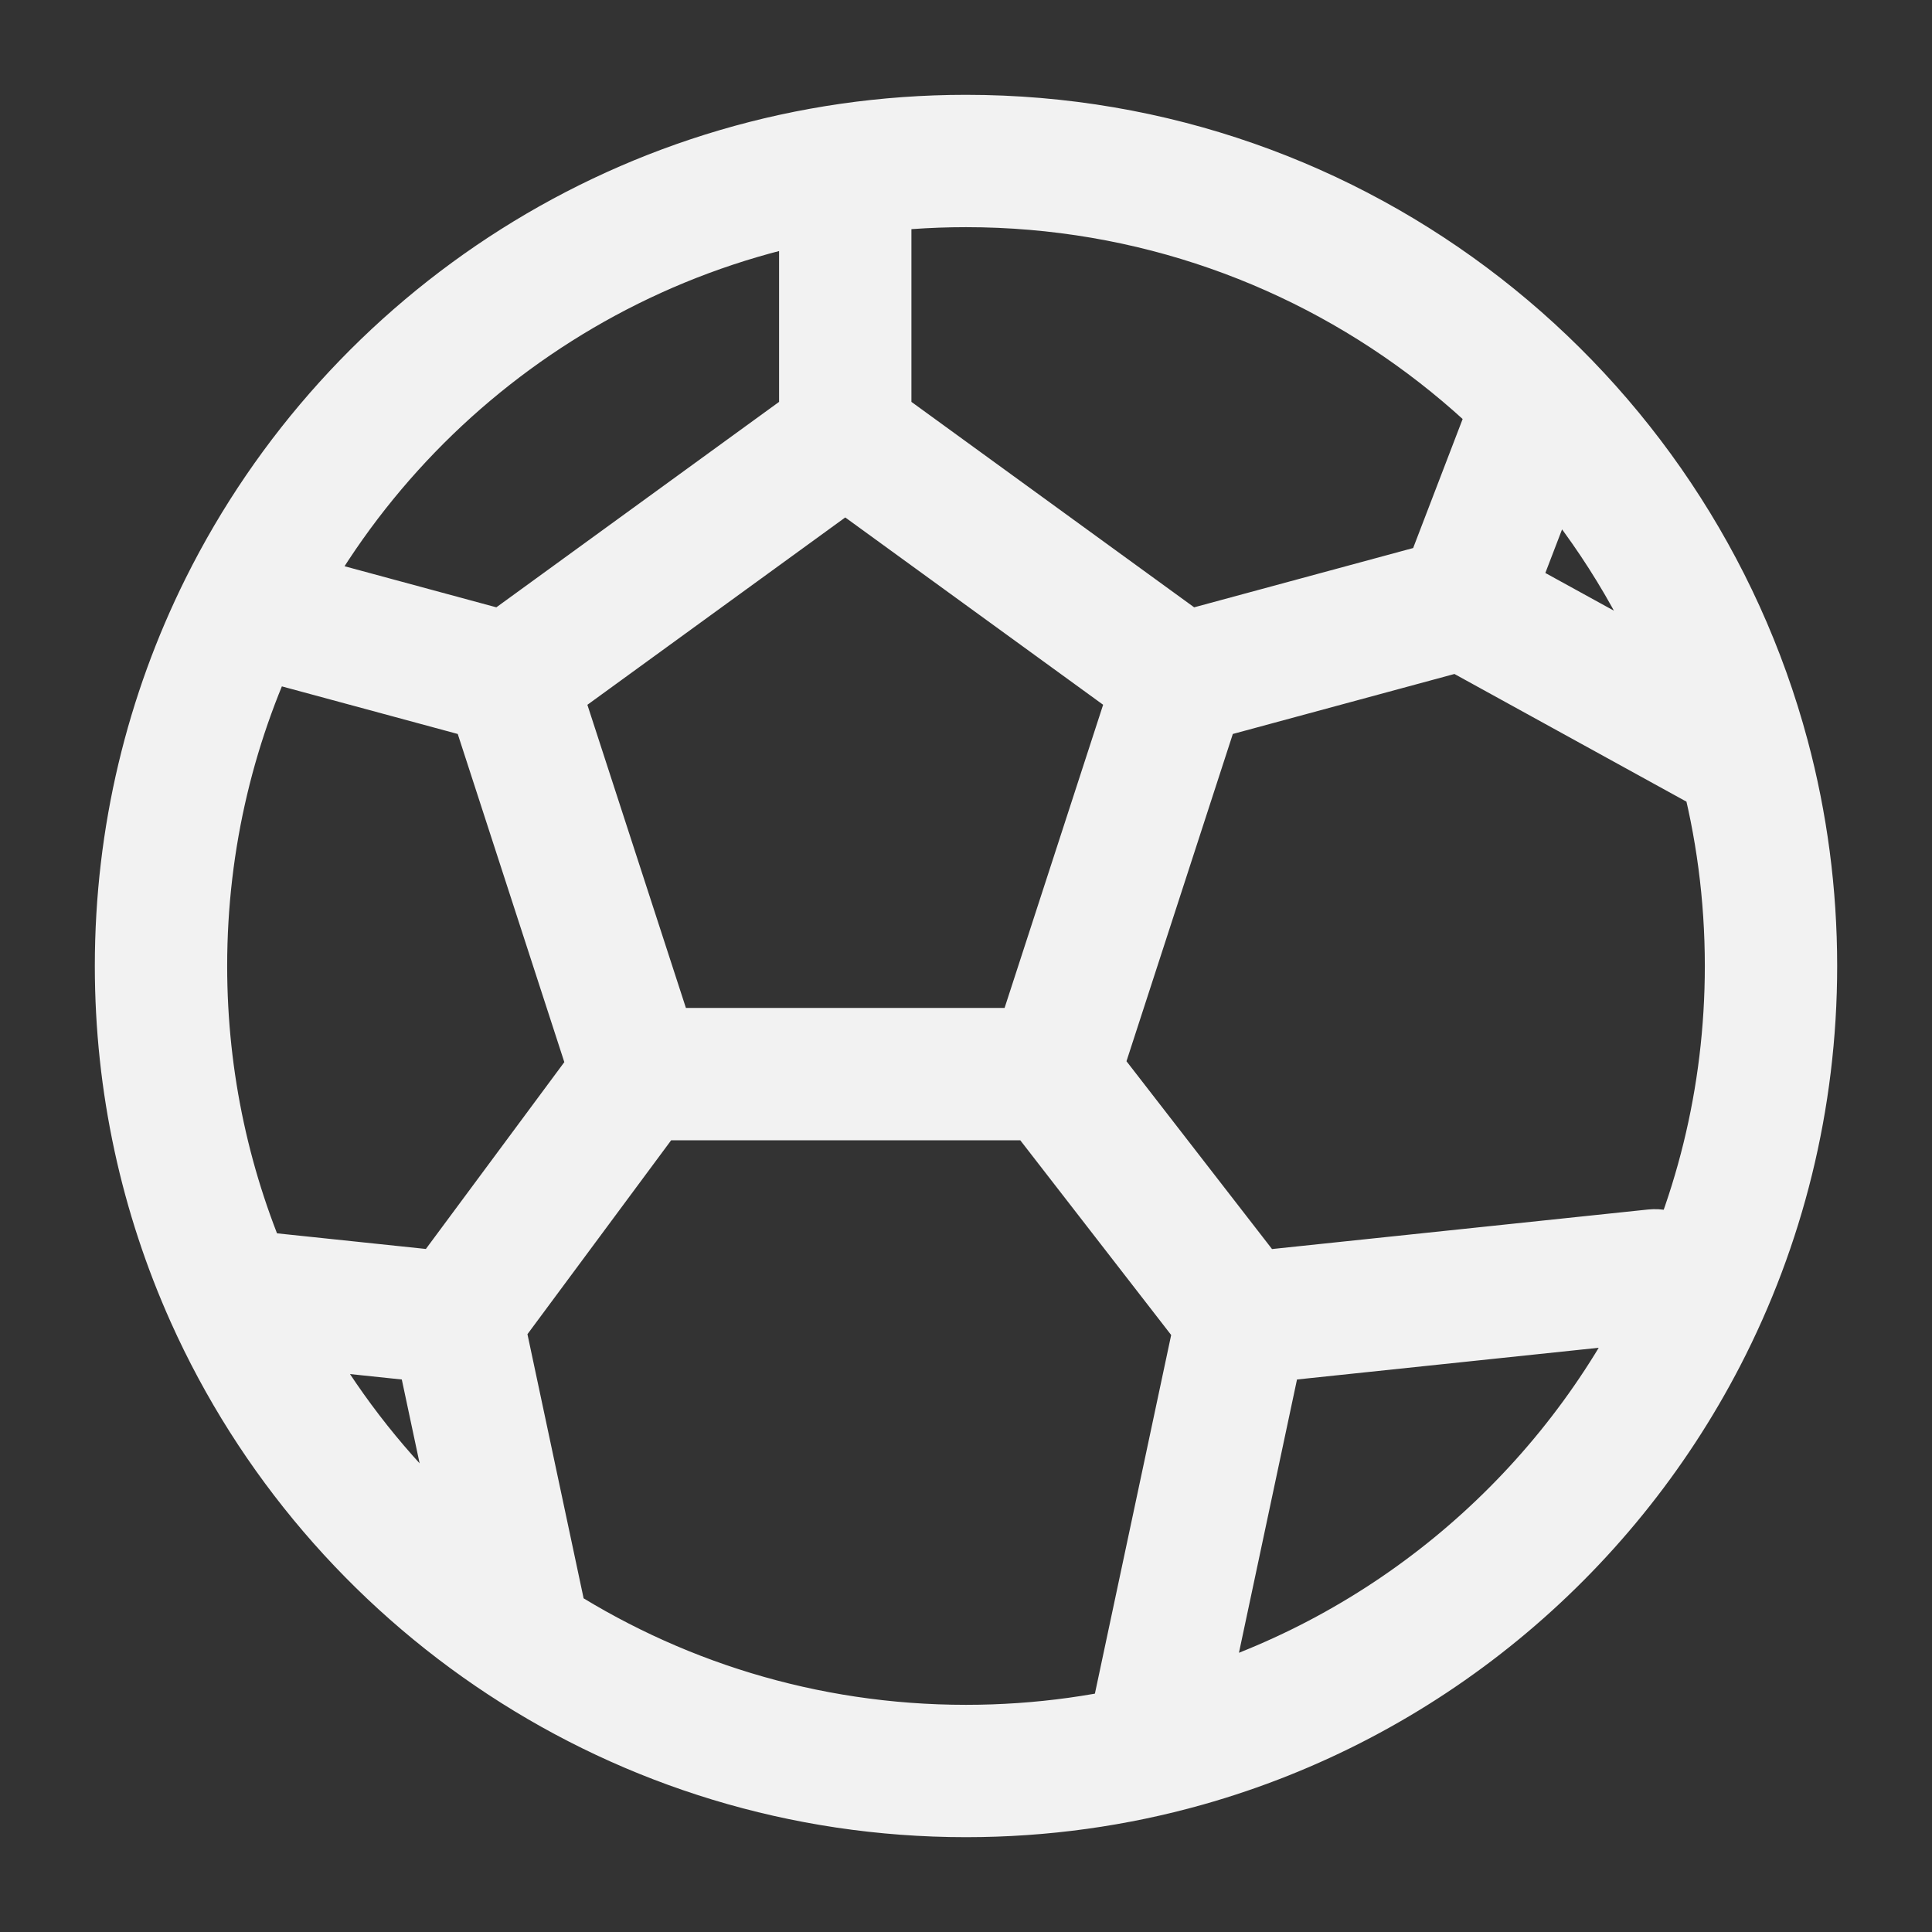 <svg xmlns="http://www.w3.org/2000/svg" width="24" height="24" viewBox="0 0 24 24" fill="none">
    <rect x="0" y="0" width="24" height="24" fill="#333333" stroke="none"/>
    <path d="M20.558 15.843L21.309 15.508C21.164 15.183 20.826 14.988 20.472 15.025L20.558 15.843ZM14.361 21.423L13.556 21.252C13.482 21.6 13.641 21.957 13.95 22.135L14.361 21.423ZM3.042 7.55L2.306 7.184L3.042 7.55ZM2.871 16.087L2.121 16.424H2.121L2.871 16.087ZM20.889 16.586L21.619 16.964L20.889 16.586ZM10.5 5.411L10.017 6.077L14.187 9.106L14.67 8.441L15.153 7.776L10.983 4.746L10.5 5.411ZM14.67 8.441L13.888 8.187L12.295 13.088L13.077 13.343L13.859 13.597L15.452 8.695L14.67 8.441ZM13.077 13.343V12.521H7.923V13.343V14.165H13.077V13.343ZM7.923 13.343L8.705 13.088L7.112 8.187L6.331 8.441L5.549 8.695L7.141 13.597L7.923 13.343ZM6.331 8.441L6.814 9.106L10.983 6.077L10.5 5.411L10.017 4.746L5.847 7.776L6.331 8.441ZM20.558 15.843L20.472 15.025L15.346 15.564L15.432 16.382L15.518 17.199L20.644 16.66L20.558 15.843ZM15.432 16.382L14.628 16.211L13.556 21.252L14.361 21.423L15.165 21.594L16.236 16.552L15.432 16.382ZM10.5 5.411H11.322V2.123H10.5H9.678V5.411H10.5ZM14.67 8.441L14.885 9.234L18.387 8.286L18.172 7.492L17.957 6.699L14.455 7.647L14.67 8.441ZM13.077 13.343L12.427 13.846L14.782 16.885L15.432 16.382L16.082 15.878L13.727 12.839L13.077 13.343ZM7.923 13.343L7.263 12.853L5.011 15.892L5.671 16.382L6.332 16.871L8.584 13.832L7.923 13.343ZM19.096 5.086L18.328 4.792L17.405 7.198L18.172 7.492L18.94 7.787L19.863 5.381L19.096 5.086ZM18.172 7.492L17.776 8.212L21.265 10.132L21.662 9.411L22.058 8.691L18.568 6.772L18.172 7.492ZM12 2V2.822C16.246 2.822 19.82 5.706 20.867 9.623L21.662 9.411L22.456 9.199C21.221 4.58 17.009 1.178 12 1.178V2ZM21.662 9.411L20.867 9.623C21.07 10.381 21.178 11.177 21.178 12H22H22.822C22.822 11.032 22.695 10.093 22.456 9.199L21.662 9.411ZM6.331 8.441L6.545 7.647L3.257 6.757L3.042 7.55L2.827 8.344L6.116 9.234L6.331 8.441ZM2 12H2.822C2.822 10.531 3.166 9.145 3.778 7.916L3.042 7.55L2.306 7.184C1.584 8.635 1.178 10.271 1.178 12H2ZM3.042 7.55L3.778 7.916C5.282 4.895 8.4 2.822 12 2.822V2V1.178C7.752 1.178 4.077 3.626 2.306 7.184L3.042 7.55ZM2.871 16.087L2.785 16.905L5.585 17.199L5.671 16.382L5.757 15.564L2.957 15.27L2.871 16.087ZM2.871 16.087L3.621 15.751C3.108 14.607 2.822 13.338 2.822 12H2H1.178C1.178 13.574 1.515 15.072 2.121 16.424L2.871 16.087ZM12 22V21.178C10.141 21.178 8.414 20.626 6.969 19.678L6.518 20.365L6.067 21.052C7.771 22.171 9.811 22.822 12 22.822V22ZM6.518 20.365L6.969 19.678C5.51 18.72 4.341 17.357 3.621 15.751L2.871 16.087L2.121 16.424C2.97 18.318 4.348 19.923 6.067 21.052L6.518 20.365ZM5.671 16.382L4.867 16.552L5.714 20.536L6.518 20.365L7.322 20.194L6.475 16.211L5.671 16.382ZM20.889 16.586L21.64 16.252L21.309 15.508L20.558 15.843L19.807 16.177L20.138 16.921L20.889 16.586ZM22 12H21.178C21.178 13.519 20.81 14.949 20.159 16.209L20.889 16.586L21.619 16.964C22.388 15.476 22.822 13.787 22.822 12H22ZM20.889 16.586L20.159 16.209C19.003 18.444 16.956 20.142 14.492 20.836L14.714 21.627L14.937 22.419C17.847 21.6 20.258 19.597 21.619 16.964L20.889 16.586ZM14.714 21.627L14.492 20.836C13.7 21.059 12.865 21.178 12 21.178V22V22.822C13.017 22.822 14.002 22.682 14.937 22.419L14.714 21.627ZM14.361 21.423L13.95 22.135L14.303 22.339L14.714 21.627L15.125 20.915L14.771 20.711L14.361 21.423Z" fill="#F2F2F2"/>
</svg>
